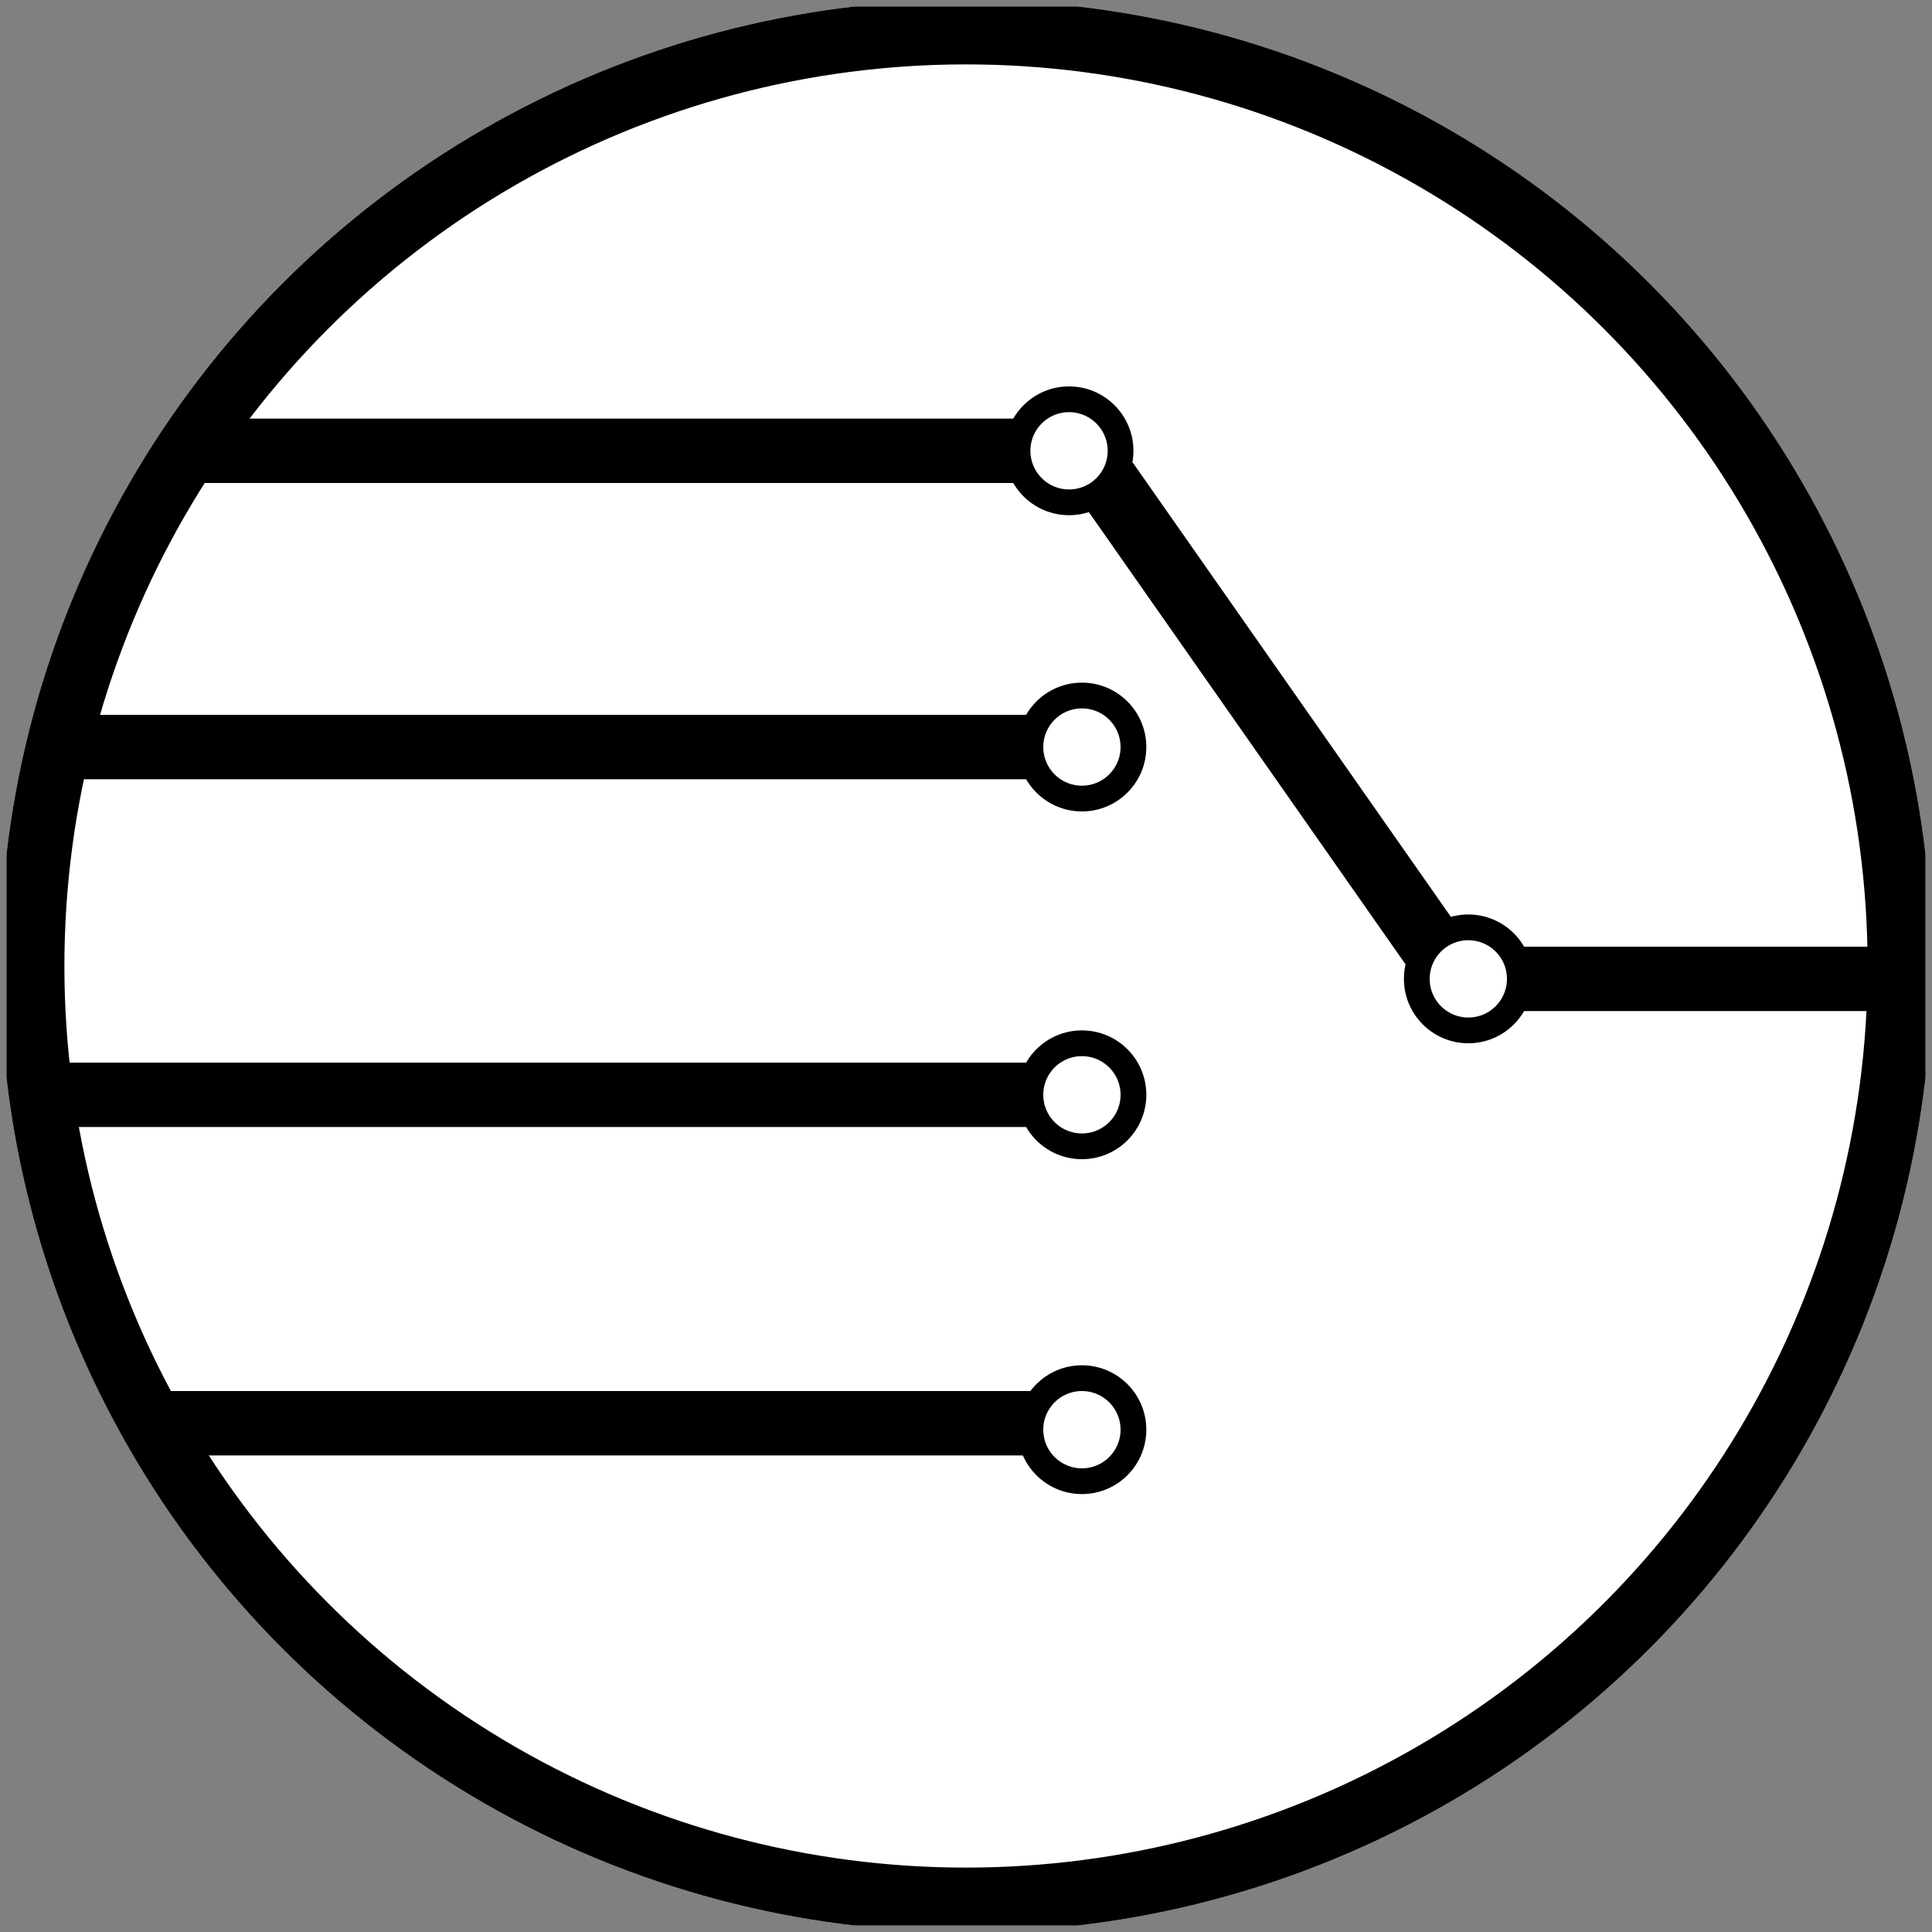 <svg width="150" height="150" viewBox="0 0 150 150" fill="none" xmlns="http://www.w3.org/2000/svg" xmlns:xlink="http://www.w3.org/1999/xlink">
	<rect x="0" y="0" width="150" height="150" fill="#808080" stroke="none"/>
	<desc>
			Created with Pixso.
	</desc>
	<defs>
		<clipPath id="clip9_15">
			<rect id="画板 1" rx="-0.5" width="149" height="149" transform="translate(0.5 0.5)" fill="white" fill-opacity="0"/>
		</clipPath>
	</defs>
	<rect id="画板 1" rx="-0.5" width="149" height="149" transform="translate(0.5 0.5)" fill="#FFFFFF" fill-opacity="0"/>
	<g clip-path="url(#clip9_15)">
		<circle id="椭圆 1" cx="75" cy="75" r="75" fill="#FFFFFF" fill-opacity="1"/>
		<circle id="椭圆 1" cx="75" cy="75" r="72.5" stroke="#000000" stroke-opacity="1" stroke-width="5"/>
		<line id="直线 3" x1="14" y1="35" x2="79" y2="35" stroke="#000000" stroke-opacity="1" stroke-width="5"/>
		<line id="直线 4" x1="4" y1="58" x2="80" y2="58" stroke="#000000" stroke-opacity="1" stroke-width="5"/>
		<line id="直线 5" x1="4" y1="85" x2="81" y2="85" stroke="#000000" stroke-opacity="1" stroke-width="5"/>
		<line id="直线 6" x1="12" y1="110.5" x2="80" y2="110.5" stroke="#000000" stroke-opacity="1" stroke-width="5"/>
		<line id="直线 7" x1="118" y1="76" x2="148" y2="76" stroke="#000000" stroke-opacity="1" stroke-width="5"/>
		<line id="直线 8" x1="85.896" y1="37.341" x2="111.484" y2="73.883" stroke="#000000" stroke-opacity="1" stroke-width="5"/>
		<circle id="椭圆 2" cx="114" cy="76" r="5" fill="#C4C4C4" fill-opacity="0"/>
		<circle id="椭圆 2" cx="114" cy="76" r="4" stroke="#000000" stroke-opacity="1" stroke-width="2"/>
		<circle id="椭圆 2" cx="83" cy="35" r="5" fill="#C4C4C4" fill-opacity="0"/>
		<circle id="椭圆 2" cx="83" cy="35" r="4" stroke="#000000" stroke-opacity="1" stroke-width="2"/>
		<circle id="椭圆 2" cx="84" cy="58" r="5" fill="#C4C4C4" fill-opacity="0"/>
		<circle id="椭圆 2" cx="84" cy="58" r="4" stroke="#000000" stroke-opacity="1" stroke-width="2"/>
		<circle id="椭圆 2" cx="84" cy="111" r="5" fill="#C4C4C4" fill-opacity="0"/>
		<circle id="椭圆 2" cx="84" cy="111" r="4" stroke="#000000" stroke-opacity="1" stroke-width="2"/>
		<circle id="椭圆 2" cx="84" cy="85" r="5" fill="#C4C4C4" fill-opacity="0"/>
		<circle id="椭圆 2" cx="84" cy="85" r="4" stroke="#000000" stroke-opacity="1" stroke-width="2"/>
	</g>
	<rect id="画板 1" rx="-0.5" width="149" height="149" transform="translate(0.5 0.5)" stroke="#000000" stroke-opacity="0" stroke-width="1"/>
</svg>
